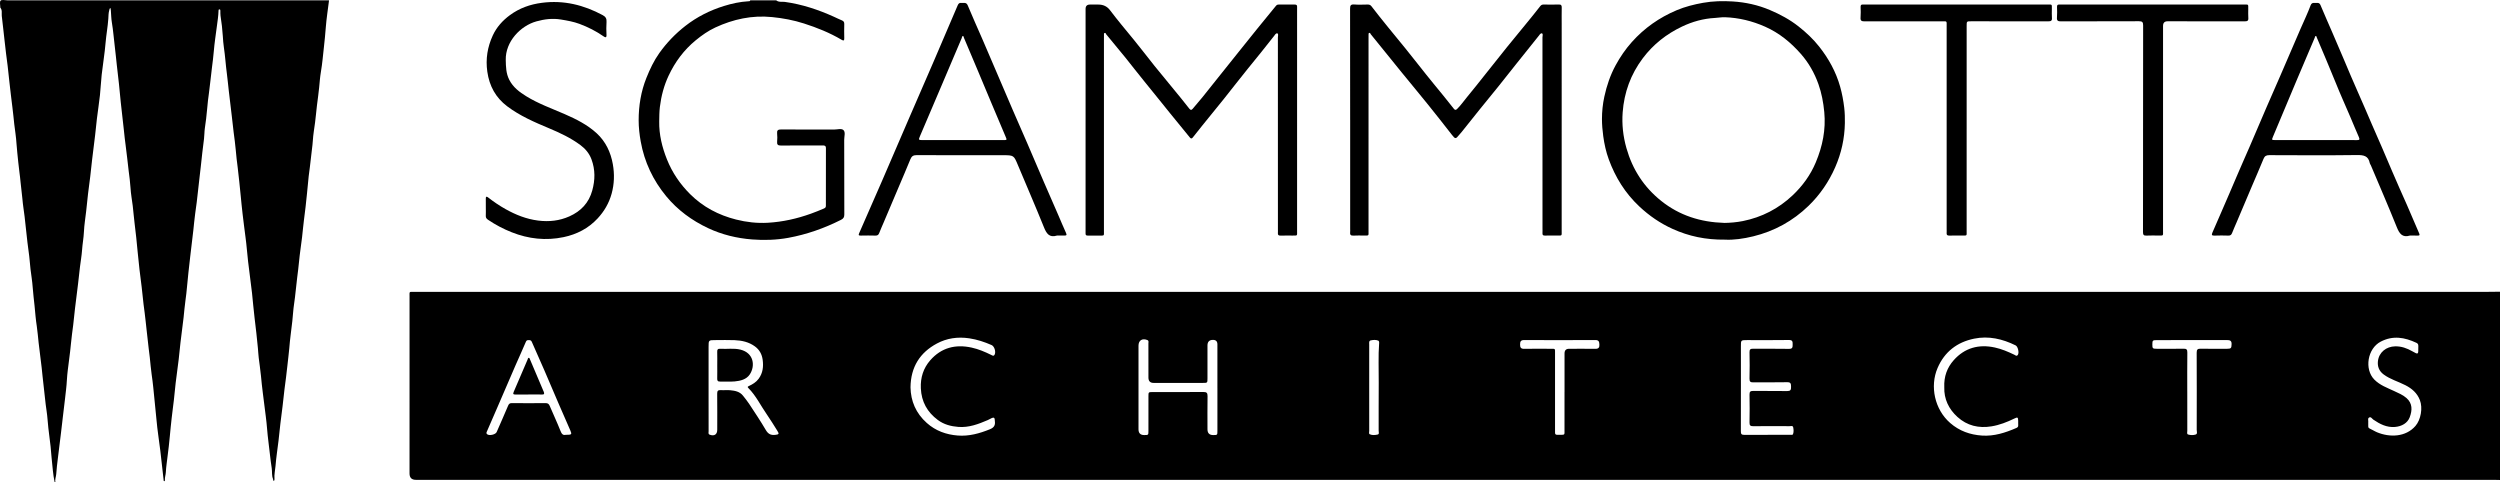 <?xml version="1.0" encoding="UTF-8"?>
<svg xmlns="http://www.w3.org/2000/svg" id="Layer_2" width="3080.43" height="594.43" viewBox="0 0 3080.43 594.43">
  <g id="Layer_1-2">
    <g>
      <path d="m3080.43,591.43c-2.5-.06-4.99-.18-7.49-.18-853.47,0-1706.94,0-2560.41,0q-7.92,0-7.92-7.82c0-72.5-.01-144.99.02-217.49,0-7.29-.95-6.3,6.4-6.3,850.8-.02,1701.61-.02,2552.41-.02,5.66,0,11.32-.12,16.99-.18v232Zm-1580.38-113.65c0-16.16,0-32.33,0-48.49,0-1.67,0-3.33,0-5q-.02-5.47-5.38-5.49-6.85-.03-6.85,6.87c0,13.5,0,27,0,40.5,0,5.63-.03,5.65-5.83,5.65-20.16,0-40.33,0-60.49,0q-6.42,0-6.43-6.57c0-14,.03-28-.04-41.99,0-1.49.86-3.41-1.38-4.3-6.22-2.49-10.82.46-10.82,6.99,0,34.33,0,68.66,0,102.99q0,7.17,7.09,7.13c5.12-.03,5.14-.03,5.15-5.21.01-14.16,0-28.33.01-42.49,0-5.23.05-5.28,5.19-5.28,20.83-.02,41.66.07,62.49-.08,3.83-.03,5.22.97,5.15,5.01-.23,13.66-.09,27.33-.08,40.99q0,7.13,7.16,7.07c5.05-.04,5.08-.04,5.08-5.28.01-17.66,0-35.33,0-52.99Zm-626.96.64c0,4,0,7.99,0,11.99,0,13.66-.03,27.31.04,40.97,0,1.48-.84,3.4,1.44,4.26,5.5,2.08,9.2-.31,9.2-6.02,0-14.82.11-29.65-.07-44.47-.04-3.53,1.02-4.7,4.51-4.45,3.81.28,7.68-.22,11.48.13,5.95.56,11.85,1.63,15.87,6.8,2.53,3.25,5.18,6.42,7.43,9.86,7.03,10.72,14.21,21.37,20.67,32.43,2.87,4.91,6.22,6.5,11.54,5.91,4.58-.51,5.11-1.12,2.66-4.97-4.32-6.8-8.46-13.74-13.07-20.34-7.53-10.76-13.18-22.85-22.58-32.28-1.33-1.33-1.18-1.78.46-2.54,4.65-2.17,8.98-4.7,12.15-9.03,5.19-7.1,6.04-15,4.93-23.32-.91-6.77-3.89-12.36-9.55-16.51-7.49-5.48-16.09-7.31-25.03-7.7-7.81-.34-15.65-.07-23.48-.07-8.64,0-8.61,0-8.6,8.37.02,16.99,0,33.98,0,50.96Zm-175.93,57.35c7.17.01,7.7-.45,5.75-4.97-4.89-11.3-9.89-22.55-14.77-33.86-5.85-13.56-11.56-27.18-17.44-40.72-5.1-11.75-10.39-23.42-15.5-35.17-.88-2.01-2.37-1.96-4.06-1.97-1.64-.01-2.47.41-3.22,2.2-4.08,9.69-8.52,19.23-12.72,28.88-7.46,17.16-14.83,34.36-22.24,51.53-4.36,10.1-8.69,20.2-13.14,30.25-.56,1.27-.69,2.12.35,3.05,2.55,2.28,10.42.53,11.79-2.61,4.72-10.84,9.54-21.64,14.12-32.54.98-2.34,2.12-3.16,4.68-3.14,13.82.14,27.65.15,41.47,0,2.81-.03,4.1,1.03,5.14,3.48,4.36,10.28,9.12,20.39,13.23,30.76,1.45,3.67,2.99,5.7,6.58,4.82Zm1698.54-58.62c-.61-13.18,3.54-24.26,11.64-33.35,13.57-15.22,30.85-19.95,50.69-15.61,8.4,1.84,16.22,5.19,23.93,8.88,1.33.64,2.78,2.33,4.31.3,1.94-2.58.23-10.37-2.68-11.8-16.2-7.98-33.26-11.95-51.14-8.28-20.92,4.3-36.4,16.11-45.02,36.12-9.74,22.63-3.61,51.17,15.61,67.86,11.33,9.84,24.48,14.4,38.99,15.42,14.97,1.05,28.89-3.47,42.43-9.33,1.48-.64,2.47-1.51,2.33-3.35-.14-1.82.04-3.66-.03-5.49-.16-4.43-.68-4.78-4.69-2.83-9.03,4.41-18.3,8.05-28.31,9.67-15.74,2.54-29.92-.82-41.8-11.56-10.93-9.89-16.7-22.32-16.27-36.63Zm-1273.8.12c.34,16.9,6.57,31.88,20.08,43.9,10.94,9.74,23.87,14.34,38.03,15.47,13.86,1.11,26.97-2.54,39.8-7.75,5.33-2.16,6.78-5.32,5.97-10.4-.05-.33,0-.67-.02-1-.07-2.77-1.37-3.53-3.83-2.31-1.63.8-3.2,1.74-4.86,2.45-11.55,4.98-23.27,9.4-36.16,8.41-9.13-.7-17.84-2.96-25.35-8.56-13.07-9.74-20.17-22.48-20.92-39.05-.59-13.21,3.15-24.86,11.6-34.51,13.61-15.54,31.1-20.03,51.12-15.59,8.41,1.86,16.23,5.17,23.9,8.96,1.37.68,2.99,2,4.23-.2,1.91-3.39-.12-10.36-3.66-11.91-8.87-3.87-17.9-6.89-27.63-8.33-14.09-2.08-27.5-.16-39.7,6.37-20.91,11.19-32.31,28.89-32.6,54.04Zm1023.2,1.16c0,17.67.05,35.33-.05,52.99-.02,3.04.58,4.45,4.07,4.42,19-.15,38-.07,56.99-.09,1.12,0,2.74.42,3.19-.79,1-2.69.79-5.64.24-8.36-.5-2.5-3.01-1.46-4.64-1.47-14.83-.08-29.67-.18-44.49.04-3.8.06-4.79-1.07-4.71-4.78.23-11.33.24-22.67,0-33.99-.08-3.79,1.05-4.77,4.77-4.72,13.83.22,27.67-.07,41.49.18,4.12.08,5.06-1.37,4.93-5.14-.12-3.46.07-5.88-4.82-5.76-13.82.34-27.66,0-41.49.19-3.54.05-4.99-.63-4.89-4.6.28-10.82.25-21.67.01-32.49-.08-3.66,1.25-4.4,4.6-4.37,14.66.16,29.33-.13,43.99.18,4.65.1,4.53-2.22,4.56-5.49.03-3.35-.07-5.5-4.62-5.42-17.16.28-34.33.11-51.49.11-7.72,0-7.67,0-7.65,7.85.04,17.16.01,34.33.02,51.5Zm772.99,41.88c.24,8.3-1.33,5.98,5.96,9.87,1.6.85,3.19,1.76,4.86,2.45,15.61,6.52,35.33,6.03,47.31-7.73,6.7-7.7,9.25-22.3,5.48-31.95-3.37-8.64-9.7-14.13-17.75-18.27-8.9-4.58-18.71-7.19-26.93-13.32-5.8-4.33-7.72-10.08-7-16.4,1.24-10.86,10.27-18,21.26-18.22,7.68-.15,14.5,2.33,21.03,6.05,7.51,4.28,7.54,4.25,7.46-4.51-.02-2.22.58-4.52-2.33-5.87-14.48-6.77-28.87-9.31-43.98-1.47-16.36,8.48-20.43,34-7.89,46.75,6.82,6.93,15.74,10.09,24.21,14.04,5.39,2.52,10.99,4.8,15.42,8.71,7.49,6.61,7.26,14.97,4,23.64-2.73,7.27-9.82,11.32-18.25,12-10.13.81-18.54-3.55-26.59-9.02-1.64-1.11-2.96-4.09-5.36-2.5-1.96,1.3-.52,4.03-.92,5.77Zm-990.31-37.31c0-15.82,0-31.65,0-47.47q0-5.74,5.54-5.76c10.83,0,21.66-.11,32.48.05,3.78.06,5.15-1.67,4.93-5.08-.19-3-.25-5.76-4.79-5.74-29.32.16-58.63.14-87.95.02-4.18-.02-4.96,1.84-4.99,5.47-.03,3.77,1.07,5.42,5.12,5.34,10.66-.2,21.32-.1,31.98-.06,6.53.02,5.98-.73,5.98,5.8.02,31.15,0,62.3,0,93.45,0,1.33.06,2.67.01,4-.06,1.84.67,2.82,2.61,2.73.83-.04,1.67.02,2.5.02,7.37-.07,6.54.6,6.55-6.29.04-15.49.01-30.98.01-46.47Zm767.32-.59c0,16.16-.02,32.32.03,48.48,0,1.57-.83,3.96,1.01,4.5,3.01.89,6.45,1,9.37.01,2.45-.83,1.22-3.81,1.22-5.8.07-31.65.12-63.31-.04-94.96-.02-3.98,1.12-5.06,5.02-4.97,10.82.25,21.66.11,32.48.08,4.89-.01,5.39-.72,5.52-5.85.1-4.09-2.02-4.89-5.61-4.88-28.82.09-57.64.04-86.46.06-5.18,0-5.54.39-5.56,5.24-.02,5.01.32,5.41,5.38,5.43,11,.03,21.99.17,32.98-.08,3.77-.09,4.78,1.02,4.73,4.76-.2,15.99-.09,31.99-.09,47.98Zm-1008-4.47c0,17.65-.01,35.3.02,52.94,0,1.44-.71,3.57.66,4.21,3.07,1.43,6.58,1.04,9.74.34,2.25-.5,1.21-3.14,1.22-4.8.07-19.65-.09-39.29.09-58.94.14-16.45-.74-32.92.52-49.36.09-1.11-.41-2.35-1.04-2.61-3-1.24-6.26-.96-9.28-.31-2.53.55-1.92,3.16-1.92,5.09-.02,17.81-.01,35.63-.01,53.44Z"></path>
      <path d="m405.43.43c-1.37,11.08-3.13,22.13-3.99,33.25-.63,8.05-1.37,16.1-2.29,24.11-1.16,10.1-1.94,20.25-3.67,30.3-1.11,6.47-1.59,13.06-2.21,19.6-.71,7.52-1.88,14.98-2.76,22.47-.8,6.85-1.39,13.75-2.27,20.6-.96,7.48-2.33,14.94-2.77,22.45-.42,7.09-1.67,14.06-2.3,21.11-.68,7.67-1.95,15.29-2.82,22.96-.81,7.2-1.43,14.41-2.12,21.62-1.04,10.79-2.29,21.54-3.72,32.29-.93,6.99-1.47,14.07-2.3,21.1-1.18,9.94-2.78,19.83-3.71,29.78-.61,6.56-1.42,13.08-2.27,19.6-1.42,10.91-2.19,21.88-3.85,32.77-1.07,6.98-1.39,14.08-2.17,21.11-1.24,11.26-2.93,22.49-3.77,33.77-.52,7.08-1.66,14.06-2.3,21.11-.9,9.8-2.42,19.54-3.6,29.31-.83,6.85-1.51,13.73-2.33,20.58-.86,7.17-1.86,14.31-2.7,21.48-.83,7.02-1.47,14.07-2.3,21.09-1.24,10.43-2.9,20.82-3.72,31.28-.42,5.26-1.74,10.46-1.29,15.8.08.97.18,2.35-1.06,2.42-.8.04-.35-1.36-.64-2.05-1.88-4.36-.99-9.09-1.71-13.63-1.7-10.85-2.63-21.83-4.07-32.74-1.36-10.27-1.83-20.66-3.22-30.92-1.3-9.59-2.32-19.21-3.64-28.8-.97-6.98-1.58-14.06-2.3-21.1-.78-7.51-1.83-14.98-2.78-22.47-.49-3.92-.6-7.88-1-11.81-1.27-12.43-2.46-24.86-4.1-37.25-1.33-10.11-1.96-20.3-3.13-30.43-1.51-13.04-3.34-26.04-4.86-39.08-1.17-9.96-1.8-20-3.18-29.93-1.33-9.58-2.39-19.21-3.61-28.8-.95-7.48-1.55-15.07-2.34-22.6-1.19-11.43-2.21-22.88-3.66-34.29-.91-7.16-1.84-14.36-2.39-21.59-.56-7.36-1.75-14.66-2.62-22-.8-6.69-1.56-13.38-2.3-20.08-1.15-10.44-2.47-20.86-3.71-31.28-.82-6.85-1.37-13.75-2.3-20.6-1.48-10.9-2.09-21.89-3.74-32.79-.66-4.34-.98-8.84-1.25-13.29-.52-8.53-1.53-17.01-2.86-25.46-.31-1.96-.09-3.99-.19-5.99-.04-.77.07-1.8-1.09-1.86-1.21-.06-1.17.99-1.19,1.76-.17,6.43-1.22,12.77-2.04,19.13-1.32,10.25-2.93,20.48-3.78,30.77-.56,6.74-1.42,13.42-2.27,20.11-1.3,10.25-2.25,20.55-3.64,30.8-.91,6.66-1.77,13.37-2.28,20.09-.62,8.03-1.72,15.99-2.86,23.96-.61,4.24-.45,8.53-1,12.82-1.46,11.23-2.76,22.5-3.92,33.76-1.03,9.98-2.41,19.92-3.41,29.9-.97,9.61-2.19,19.22-3.59,28.8-.97,6.64-1.42,13.41-2.23,20.1-1.28,10.59-2.61,21.18-3.76,31.78-.76,7.03-1.55,14.08-2.37,21.09-1.33,11.25-1.92,22.57-3.6,33.81-1.04,6.96-1.5,14.07-2.31,21.09-1.19,10.27-2.6,20.51-3.81,30.77-.81,6.86-1.36,13.75-2.19,20.61-1.18,9.77-2.58,19.51-3.76,29.28-.85,7.02-1.51,14.07-2.21,21.1-.73,7.35-1.99,14.64-2.69,21.97-.72,7.54-1.74,15.05-2.3,22.6-.6,8.2-1.81,16.32-2.75,24.47-.75,6.53-1.81,13.05-2.14,19.61-.17,3.33-1.38,6.47-1.2,9.8.03.54.13,1.53-.9,1.33-.79-.16-.58-1.03-.65-1.63-1.35-11.91-2.62-23.84-4.05-35.74-1.55-12.87-3.66-25.68-4.77-38.59-.69-8.04-1.59-16.08-2.39-24.1-1.03-10.43-1.96-20.9-3.52-31.31-1.04-6.96-1.51-14.06-2.31-21.1-.86-7.66-1.99-15.31-2.7-22.97-.66-7.05-1.72-14.05-2.34-21.1-.64-7.19-1.81-14.32-2.65-21.49-.83-7.02-1.48-14.06-2.3-21.08-.86-7.33-1.89-14.65-2.73-21.98-.83-7.19-1.55-14.39-2.25-21.59-1.13-11.61-2.17-23.21-3.73-34.79-.96-7.15-1.39-14.41-2.29-21.6-.93-7.49-2.34-14.94-2.77-22.46-.4-6.93-1.37-13.76-2.24-20.61-1.32-10.42-2.24-20.88-3.71-31.29-.89-6.33-1.56-12.73-2.22-19.11-1.19-11.44-2.55-22.85-3.83-34.27-.84-7.51-1.37-15.08-2.22-22.61-.91-7.99-1.81-15.98-2.73-23.97-.81-7.02-1.39-14.09-2.3-21.1-1.32-10.25-1.98-20.58-3.73-30.79-.83-4.86-.83-9.85-1.24-14.79-.08-.98-.29-1.95-.43-2.92-1.36.48-1.28,1.97-1.55,2.88-.98,3.31-.9,6.89-1.13,10.27-.68,10.04-2.57,19.9-3.4,29.91-1.08,13.07-3.3,26.04-4.77,39.09-.94,8.35-1.22,16.77-2.13,25.12-1.05,9.62-2.54,19.19-3.72,28.79-.84,6.85-1.43,13.74-2.24,20.6-1.19,10.1-2.52,20.19-3.72,30.29-.82,6.86-1.46,13.73-2.28,20.59-.86,7.16-1.89,14.31-2.74,21.47-.83,7.02-1.48,14.07-2.26,21.1-.94,8.49-2.4,16.95-2.78,25.46-.33,7.61-1.79,15.05-2.3,22.61-.47,6.86-1.71,13.67-2.54,20.5-.84,7.02-1.54,14.05-2.39,21.07-1.22,10.1-2.55,20.18-3.75,30.28-.82,6.86-1.45,13.74-2.25,20.6-.88,7.5-2.1,14.96-2.72,22.48-.54,6.57-1.46,13.07-2.25,19.6-1.05,8.64-2.38,17.28-2.83,25.95-.4,7.76-1.46,15.42-2.31,23.11-.79,7.16-1.61,14.34-2.56,21.49-.88,6.66-1.58,13.39-2.35,20.09-1.18,10.27-2.56,20.51-3.79,30.78-.8,6.69-1.68,13.39-2.1,20.11-.21,3.45-1.94,6.75-.91,10.29h-1c-2.15-9.97-2.67-20.14-3.8-30.24-.53-4.75-.74-9.53-1.27-14.28-.84-7.5-1.89-14.98-2.73-22.47-.79-7.03-1.1-14.13-2.18-21.11-1.67-10.72-2.42-21.53-3.8-32.27-.91-7.01-1.44-14.07-2.26-21.09-1.2-10.27-2.55-20.51-3.76-30.78-.79-6.69-1.19-13.44-2.23-20.1-1.3-8.29-1.95-16.64-2.74-24.97-.74-7.7-1.82-15.36-2.33-23.09-.49-7.52-1.84-14.97-2.7-22.47-.82-7.19-1.21-14.44-2.3-21.58-1.14-7.47-1.82-14.98-2.7-22.48-.81-6.86-1.45-13.73-2.26-20.59-.85-7.16-2.1-14.29-2.68-21.48-.56-7.06-1.74-14.04-2.32-21.1-.67-8.16-2.1-16.26-2.81-24.45-.65-7.54-1.72-15.04-2.16-22.62-.47-8.18-1.82-16.3-2.79-24.45-.82-6.86-1.32-13.78-2.27-20.6-1.44-10.41-2.42-20.86-3.71-31.28-.81-6.53-1.35-13.09-2.13-19.62-1.24-10.43-2.86-20.81-3.81-31.26-.92-10.16-2.46-20.25-3.44-30.4-.32-3.28.84-7.24-1.83-10.23C.43,6.43-.74,2.26.76.76c1.5-1.5,5.67-.33,8.67-.33,132,0,264,0,396,0Z"></path>
      <path d="m956.43.43c3.19,2.59,7.22,1.44,10.73,1.93,21.14,2.96,41.08,9.57,60.41,18.31,3.28,1.49,6.51,3.11,9.85,4.46,2.18.88,2.93,2.21,2.87,4.54-.15,5.83-.19,11.67,0,17.5.11,3.38-1.23,3.06-3.36,1.8-14.59-8.61-30.23-14.88-46.27-20.03-12.78-4.1-25.91-6.57-39.39-7.91-24.66-2.45-47.72,2.59-69.79,12.8-8.73,4.04-16.69,9.62-24.25,15.83-14.57,11.97-25.41,26.62-33.36,43.53-5.75,12.23-9.13,25.11-10.78,38.57-.73,5.98-.72,11.89-.82,17.83-.28,16.34,3.57,31.93,9.58,46.93,6.48,16.16,16.09,30.33,28.5,42.69,15.94,15.87,35.05,25.84,56.62,31.31,12.83,3.26,26,4.73,39.2,3.96,18.23-1.06,35.96-5.03,53.16-11.24,5.39-1.95,10.71-4.07,15.97-6.35,2.03-.88,2.33-1.82,2.33-3.59-.02-23.5-.08-47,.06-70.49.02-3.51-1.67-3.61-4.28-3.6-17,.06-34-.11-50.99.13-4.09.06-5.2-1.26-4.85-5.06.29-3.14.33-6.36,0-9.49-.44-4.1.86-5.34,5.13-5.29,21.66.23,43.33.07,64.99.13,3.97.01,9.12-1.69,11.6.66,2.75,2.6.91,7.87.92,11.97.09,30.66-.02,61.33.14,91.99.02,3.47-1.11,5.13-4.14,6.66-20.61,10.37-42.18,17.97-64.84,22.13-14.71,2.7-29.74,3.15-44.59,2-18.85-1.46-37.23-5.89-54.41-13.99-19.92-9.38-37.51-22.32-51.5-39.28-16.19-19.62-26.86-42.13-31.4-67.46-1.55-8.64-2.53-17.4-2.53-25.97-.02-17.92,2.82-35.61,9.59-52.45,4.29-10.67,9.18-21.08,15.84-30.44,9.03-12.68,19.7-23.82,32.07-33.47,14.45-11.27,30.41-19.27,47.78-24.65,9.72-3.01,19.64-5.17,29.84-5.75.94-.05,2.07.2,2.39-1.17h32Z"></path>
      <path d="m1337.62,147.97c0-45.65,0-91.31,0-136.96q0-5.37,5.34-5.39c3.5,0,7,0,10.5,0q9.04,0,14.27,6.94c9.32,12.33,19.25,24.16,29.06,36.1,8.75,10.65,17.06,21.67,25.69,32.42,7.72,9.62,15.64,19.08,23.45,28.64,6.45,7.89,13,15.72,19.21,23.8,1.74,2.27,2.8,2.48,4.52.46,3.95-4.65,7.95-9.25,11.79-13.98,6.41-7.91,12.75-15.87,19.05-23.87,8.74-11.09,17.73-21.99,26.46-33.08,7.01-8.91,14.24-17.65,21.3-26.54,7.77-9.79,15.93-19.28,23.72-29.05,1.1-1.37,2-1.84,3.56-1.84,6.5.04,13,.09,19.49-.02,2.28-.04,3.48.59,3.22,3.07-.11.99-.01,2-.01,3,0,90.81,0,181.62-.01,272.43,0,6.95.87,6.1-6.05,6.16-4.67.04-9.34-.14-13.99.06-2.89.13-3.91-.96-3.59-3.72.13-1.15.02-2.33.02-3.5,0-78.98,0-157.96-.04-236.94,0-1.74.93-4.51-.61-5-1.83-.59-3.17,1.98-4.32,3.46-10.48,13.5-21.3,26.72-32.07,39.98-10.04,12.36-19.73,25-29.68,37.44-8.73,10.91-17.61,21.71-26.4,32.57-3.92,4.85-7.81,9.73-11.65,14.64-1.29,1.64-2.32,1.93-3.76.14-4.53-5.64-9.15-11.21-13.72-16.82-7.16-8.8-14.38-17.54-21.42-26.43-7.04-8.89-14.17-17.71-21.4-26.45-7.74-9.36-15.05-19.08-22.7-28.53-7.86-9.72-15.9-19.31-23.85-28.95-.56-.68-.54-2.15-1.99-1.57-.98.39-.7,1.4-.73,2.17-.06,1.5-.03,3-.03,4.5,0,78.98,0,157.96-.01,236.94,0,6.87.84,5.94-6.2,6.01-4.5.05-9-.06-13.5.03-2.09.05-3.13-.61-2.94-2.84.11-1.32.01-2.66.01-4,0-45.15,0-90.31,0-135.46Z"></path>
      <path d="m1663.62,147.82c0-45.65.05-91.31-.09-136.96-.01-3.98.72-5.66,5.09-5.34,5.47.41,10.99.16,16.49.06,1.98-.04,3.46.45,4.71,2.08,13.4,17.48,27.52,34.38,41.43,51.45,11.73,14.38,22.95,29.18,34.74,43.51,8.56,10.41,17.12,20.82,25.42,31.44,1.37,1.76,2.47,1.68,4.03.17,4.52-4.39,8.03-9.62,12.04-14.42,7.89-9.46,15.46-19.18,23.14-28.81,8.7-10.91,17.33-21.89,26.09-32.75,7.95-9.86,16.06-19.59,24.07-29.41,5.71-7.01,11.46-13.99,16.98-21.15,1.28-1.66,2.52-2.14,4.45-2.11,6.16.09,12.33.17,18.49-.02,2.9-.09,3.67.99,3.61,3.74-.16,6.83-.05,13.66-.05,20.49,0,84.81,0,169.62-.02,254.43,0,6.86.85,5.95-6.2,6.01-4.83.05-9.67-.06-14.5.03-2.09.04-3.08-.6-2.95-2.84.13-2.16.02-4.33.02-6.5,0-78.31,0-156.63-.04-234.94,0-1.7,1.03-4.44-.73-4.89-1.68-.43-3.09,2.11-4.3,3.61-9.17,11.38-18.29,22.81-27.4,34.24-7.37,9.24-14.65,18.56-22.05,27.77-7.63,9.49-15.39,18.86-23.03,28.33-7.32,9.08-14.55,18.23-21.84,27.33-1.03,1.29-2.2,2.47-3.23,3.75-4.35,5.44-4.87,5.31-9.1-.12-9.78-12.57-19.63-25.08-29.62-37.48-10.63-13.19-21.49-26.19-32.19-39.33-12.76-15.68-25.46-31.41-38.16-47.13-.48-.6-.5-1.77-1.58-1.57-1.35.25-1.02,1.5-1.06,2.43-.06,1.33-.02,2.67-.02,4,0,79.15,0,158.29-.01,237.44,0,6.64.77,5.79-5.85,5.86-4.17.04-8.35-.24-12.49.08-3.66.28-4.76-1.17-4.3-4.54.16-1.14.02-2.33.02-3.5,0-44.82,0-89.64,0-134.47Z"></path>
      <path d="m2125.53,295.28c-23.84.3-44.67-4.2-64.59-13.22-15.27-6.91-28.77-16.17-41.04-27.69-17.4-16.33-29.51-35.87-37.62-58-3.37-9.19-5.47-18.79-6.81-28.58-.96-7.04-1.57-14.17-1.58-21.15,0-9.13.95-18.39,2.9-27.41,2.91-13.5,7.3-26.55,13.9-38.7,5.56-10.25,12.11-19.85,19.93-28.63,15.45-17.34,33.98-30.29,55.25-39.27,10.39-4.39,21.33-7.14,32.51-9.15,12.19-2.19,24.45-2.43,36.63-1.68,15.72.97,31.07,4.31,45.74,10.52,12.62,5.34,24.55,11.74,35.34,20.24,9.39,7.39,18.08,15.52,25.48,24.9,11.69,14.82,20.66,31.08,25.81,49.36,2.4,8.54,4,17.17,5.04,25.99.74,6.31.88,12.56.78,18.83-.32,18.92-4.32,37.09-11.91,54.42-7.87,17.96-18.75,33.91-32.85,47.56-19.3,18.69-42.07,31.22-68.16,37.6-12.04,2.94-24.26,4.66-34.75,4.07Zm-.89-20.59c7.27-.12,15.22-.76,22.92-2.31,23.32-4.69,43.84-15.27,61.16-31.6,12.3-11.59,22.13-25.12,28.68-40.79,8.26-19.78,12.49-40.17,10.42-61.88-1.13-11.87-3.25-23.29-7.22-34.47-4.88-13.76-12.04-26.3-21.58-37.17-12.38-14.09-26.69-25.89-44.15-33.61-15.81-6.98-32.18-11.01-49.41-11.62-4.14-.15-8.23.66-12.32.87-14.31.76-27.84,4.56-40.61,10.64-19.11,9.1-35.4,21.87-48.27,38.96-14.94,19.84-23.03,42.21-24.85,66.72-1.1,14.82.51,29.48,4.62,44.01,7.46,26.39,21.59,48.14,42.92,65.16,22.48,17.93,48.47,26.18,77.68,27.05Z"></path>
      <path d="m1302.43,290.25c-9.66,2.98-13.05-2.62-16.24-10.54-10.27-25.5-21.26-50.71-31.87-76.08-5.16-12.34-5.06-12.38-18.77-12.38-35.32,0-70.64.08-105.96-.11-4.16-.02-6.29,1.3-7.81,5.04-4.69,11.52-9.64,22.94-14.49,34.39-6.19,14.62-12.39,29.23-18.59,43.85-1.79,4.22-3.7,8.39-5.33,12.67-.88,2.3-2.09,3.29-4.67,3.21-5.99-.19-11.99-.13-17.99-.02-2.36.04-3.29-.2-2.1-2.9,9.46-21.42,18.85-42.88,28.16-64.37,11.19-25.84,22.26-51.73,33.44-77.58,10.14-23.45,20.39-46.85,30.5-70.32,9.78-22.7,19.47-45.44,29.17-68.17.92-2.15,2-3.79,4.73-3.35,2.81.46,6-1.3,7.79,3.05,5.69,13.77,11.87,27.34,17.8,41.02,4.89,11.26,9.7,22.56,14.53,33.85,7.87,18.36,15.69,36.73,23.61,55.07,5.77,13.38,11.7,26.7,17.48,40.08,6.88,15.93,13.63,31.91,20.51,47.85,5.77,13.38,11.65,26.72,17.46,40.09,3.26,7.51,6.37,15.09,9.77,22.53,1.25,2.74.27,3.17-2.14,3.12-3-.06-6-.02-9-.02Zm-116.12-117.64c16.49,0,32.98,0,49.47,0,5.25,0,5.1.03,3.16-4.54-5.66-13.42-11.45-26.78-17.01-40.24-11.25-27.21-22.84-54.28-34.26-81.41-.3-.7.02-1.83-1.13-1.9-1.53-.08-1.08,1.33-1.42,2.14-8.25,19.42-16.49,38.85-24.76,58.27-8.91,20.92-17.88,41.83-26.76,62.76-2,4.7-1.82,4.91,3.23,4.92,16.49.02,32.98,0,49.47,0Z"></path>
      <path d="m2969.51,290.25c-9.55,2.87-13.08-2.47-16.3-10.47-10.24-25.51-21.2-50.74-31.9-76.07-.38-.91-1.15-1.71-1.32-2.64-1.71-9.12-7.64-10.12-15.88-10.02-35.98.47-71.97.25-107.96.12-3.68-.01-5.68,1.06-7.09,4.52-4.77,11.67-9.84,23.21-14.77,34.81-6.21,14.61-12.38,29.24-18.58,43.86-1.79,4.22-3.7,8.39-5.35,12.67-.87,2.25-1.99,3.37-4.62,3.28-5.66-.21-11.33-.21-16.99,0-3.27.12-4.04-.71-2.64-3.81,3.64-8.06,7.09-16.2,10.59-24.33,6.73-15.63,13.6-31.21,20.19-46.91,4.81-11.47,10.04-22.79,14.93-34.24,6.94-16.26,13.89-32.52,20.9-48.75,5.72-13.23,11.59-26.4,17.31-39.63,8.26-19.08,16.39-38.22,24.69-57.28,4.19-9.61,8.73-19.06,12.4-28.89.95-2.54,2.66-3.12,5.03-2.85,2.56.29,5.51-1.13,7.08,2.63,4.86,11.64,10,23.16,15,34.74,4.54,10.52,9.03,21.07,13.54,31.6,5.86,13.7,11.48,27.5,17.62,41.07,5.94,13.11,11.42,26.41,17.18,39.6,8.39,19.2,16.87,38.37,24.93,57.72,5.86,14.06,12.3,27.88,18.39,41.84,5.04,11.55,9.89,23.18,14.94,34.73.98,2.25.48,2.82-1.84,2.73-3.16-.12-6.33-.03-9.5-.03Zm-116.45-117.65c2.17,0,4.33,0,6.5,0,14.83,0,29.65-.04,44.48.03,2.79.01,3.99-.32,2.57-3.52-3.66-8.22-7.02-16.57-10.55-24.85-6.1-14.3-12.55-28.46-18.31-42.89-7.4-18.54-15.4-36.82-23.09-55.23-.3-.73-.14-1.78-1.34-1.66-1.15.12-.82,1.21-1.12,1.91-7.54,17.77-15.15,35.52-22.65,53.31-9.66,22.91-19.26,45.84-28.86,68.78-1.68,4.02-1.63,4.1,2.91,4.1,16.49.02,32.98,0,49.47,0Z"></path>
      <path d="m598.62,255.78c0-3.67.09-7.34-.03-11-.09-2.63.92-3,2.8-1.54,6.87,5.35,14.05,10.25,21.64,14.48,12.52,6.99,25.57,12.23,40.05,14.06,13.45,1.7,26.24.3,38.49-5.17,14.15-6.33,24.01-16.53,28.22-31.99,3.52-12.91,3.75-25.36-.92-38.11-2.78-7.58-7.7-13.31-13.72-17.77-11.75-8.72-24.97-14.96-38.49-20.62-17.98-7.53-35.91-15.26-51.65-27.1-14.26-10.74-22.03-24.98-24.56-42.71-2.25-15.74.25-30.54,6.75-44.64,4.66-10.11,12.04-18.36,21.11-25.02,11.77-8.65,24.87-13.31,39.4-15.19,26.89-3.49,51.58,2.62,75.07,15.28,3.42,1.84,4.88,4.23,4.57,8.26-.4,5.3-.27,10.67-.04,15.99.16,3.86-1.54,3.24-3.62,1.79-9.21-6.4-19.12-11.43-29.62-15.34-7.4-2.75-15.07-4.08-22.85-5.38-10.39-1.73-20.37-.46-30.21,2.26-19.73,5.46-38.32,24.97-37.83,47.55.19,8.46.32,16.65,4.35,24.51,4.75,9.26,12.51,15.04,20.96,20.25,14.88,9.18,31.31,15.01,47.23,21.95,14.21,6.2,28.11,13.15,39.55,23.68,11.03,10.16,17.3,23.46,19.87,38.18,2.12,12.11,1.81,24.24-1.53,36.27-3.23,11.66-9.12,21.71-17.27,30.48-11.39,12.26-25.64,19.58-41.85,22.99-21.87,4.6-43.22,2.24-63.92-5.97-10.25-4.06-19.97-9.15-29.13-15.36-2.08-1.41-2.99-2.65-2.86-5.09.17-3.32.04-6.66.04-10Z"></path>
      <path d="m2423.25,158.4c0,42.15.01,84.29-.01,126.44,0,5.85.72,5.37-5.32,5.4-5.33.02-10.67-.12-15.99.05-2.68.09-3.57-.95-3.33-3.47.13-1.32.02-2.66.02-4,0-83.46,0-166.92-.01-250.39,0-6.91.77-6.17-6.08-6.18-31.65-.03-63.3-.07-94.96.07-3.76.02-5.41-.74-5.04-4.87.38-4.3.17-8.66.06-12.99-.06-2.17.76-3.06,2.91-2.87.99.09,2,0,3,0,74.63,0,149.27,0,223.9.01,6.64,0,5.77-.76,5.85,5.86.04,3.5-.24,7.02.07,10.49.33,3.67-1.19,4.35-4.54,4.34-31.65-.12-63.3-.07-94.96-.06-5.56,0-5.57.02-5.57,5.7,0,42.15,0,84.3,0,126.44Z"></path>
      <path d="m2640.62,158.39c0-42.31-.06-84.63.09-126.94.01-4.08-.95-5.32-5.17-5.3-31.98.18-63.97.04-95.96.17-3.74.02-5.43-.7-5.05-4.85.39-4.3.17-8.66.06-12.99-.05-2.16.73-3.08,2.89-2.88.99.09,2,0,3,0,74.63,0,149.27,0,223.9.01,6.64,0,5.79-.77,5.86,5.85.04,3.5-.23,7.02.08,10.49.33,3.66-1.17,4.36-4.53,4.35-31.65-.12-63.3-.07-94.96-.07q-5.57,0-5.58,5.7c0,84.13,0,168.26-.02,252.39,0,6.61.85,5.85-5.81,5.9-4.83.04-9.68-.22-14.49.08-3.6.23-4.41-1.06-4.4-4.49.13-27.65.07-55.31.07-82.96,0-14.83,0-29.65,0-44.48Z"></path>
      <path d="m883.78,449.79c0-5.32.13-10.65-.05-15.97-.1-2.88.54-4.32,3.82-4.08,8.24.59,16.58-.99,24.77,1.05,16.88,4.21,18.32,20.35,11.55,30.54-4.13,6.22-11.53,8.02-18.67,8.66-5.94.53-11.97-.03-17.96.17-3.05.1-3.57-1.28-3.51-3.89.14-5.49.04-10.98.04-16.47Z"></path>
      <path d="m650.93,486.09c-5.16,0-10.33-.05-15.49.02-2.38.04-3.86-.04-2.5-3.18,5.77-13.23,11.34-26.54,17.08-39.78.35-.81.46-2.29,1.55-2.27.91.02,1.17,1.24,1.56,2.16,5.26,12.55,10.62,25.07,15.95,37.59.32.75.7,1.49.97,2.26.68,1.97.86,3.36-2.13,3.24-5.65-.22-11.32-.06-16.99-.06Z"></path>
    </g>
  </g>
</svg>
